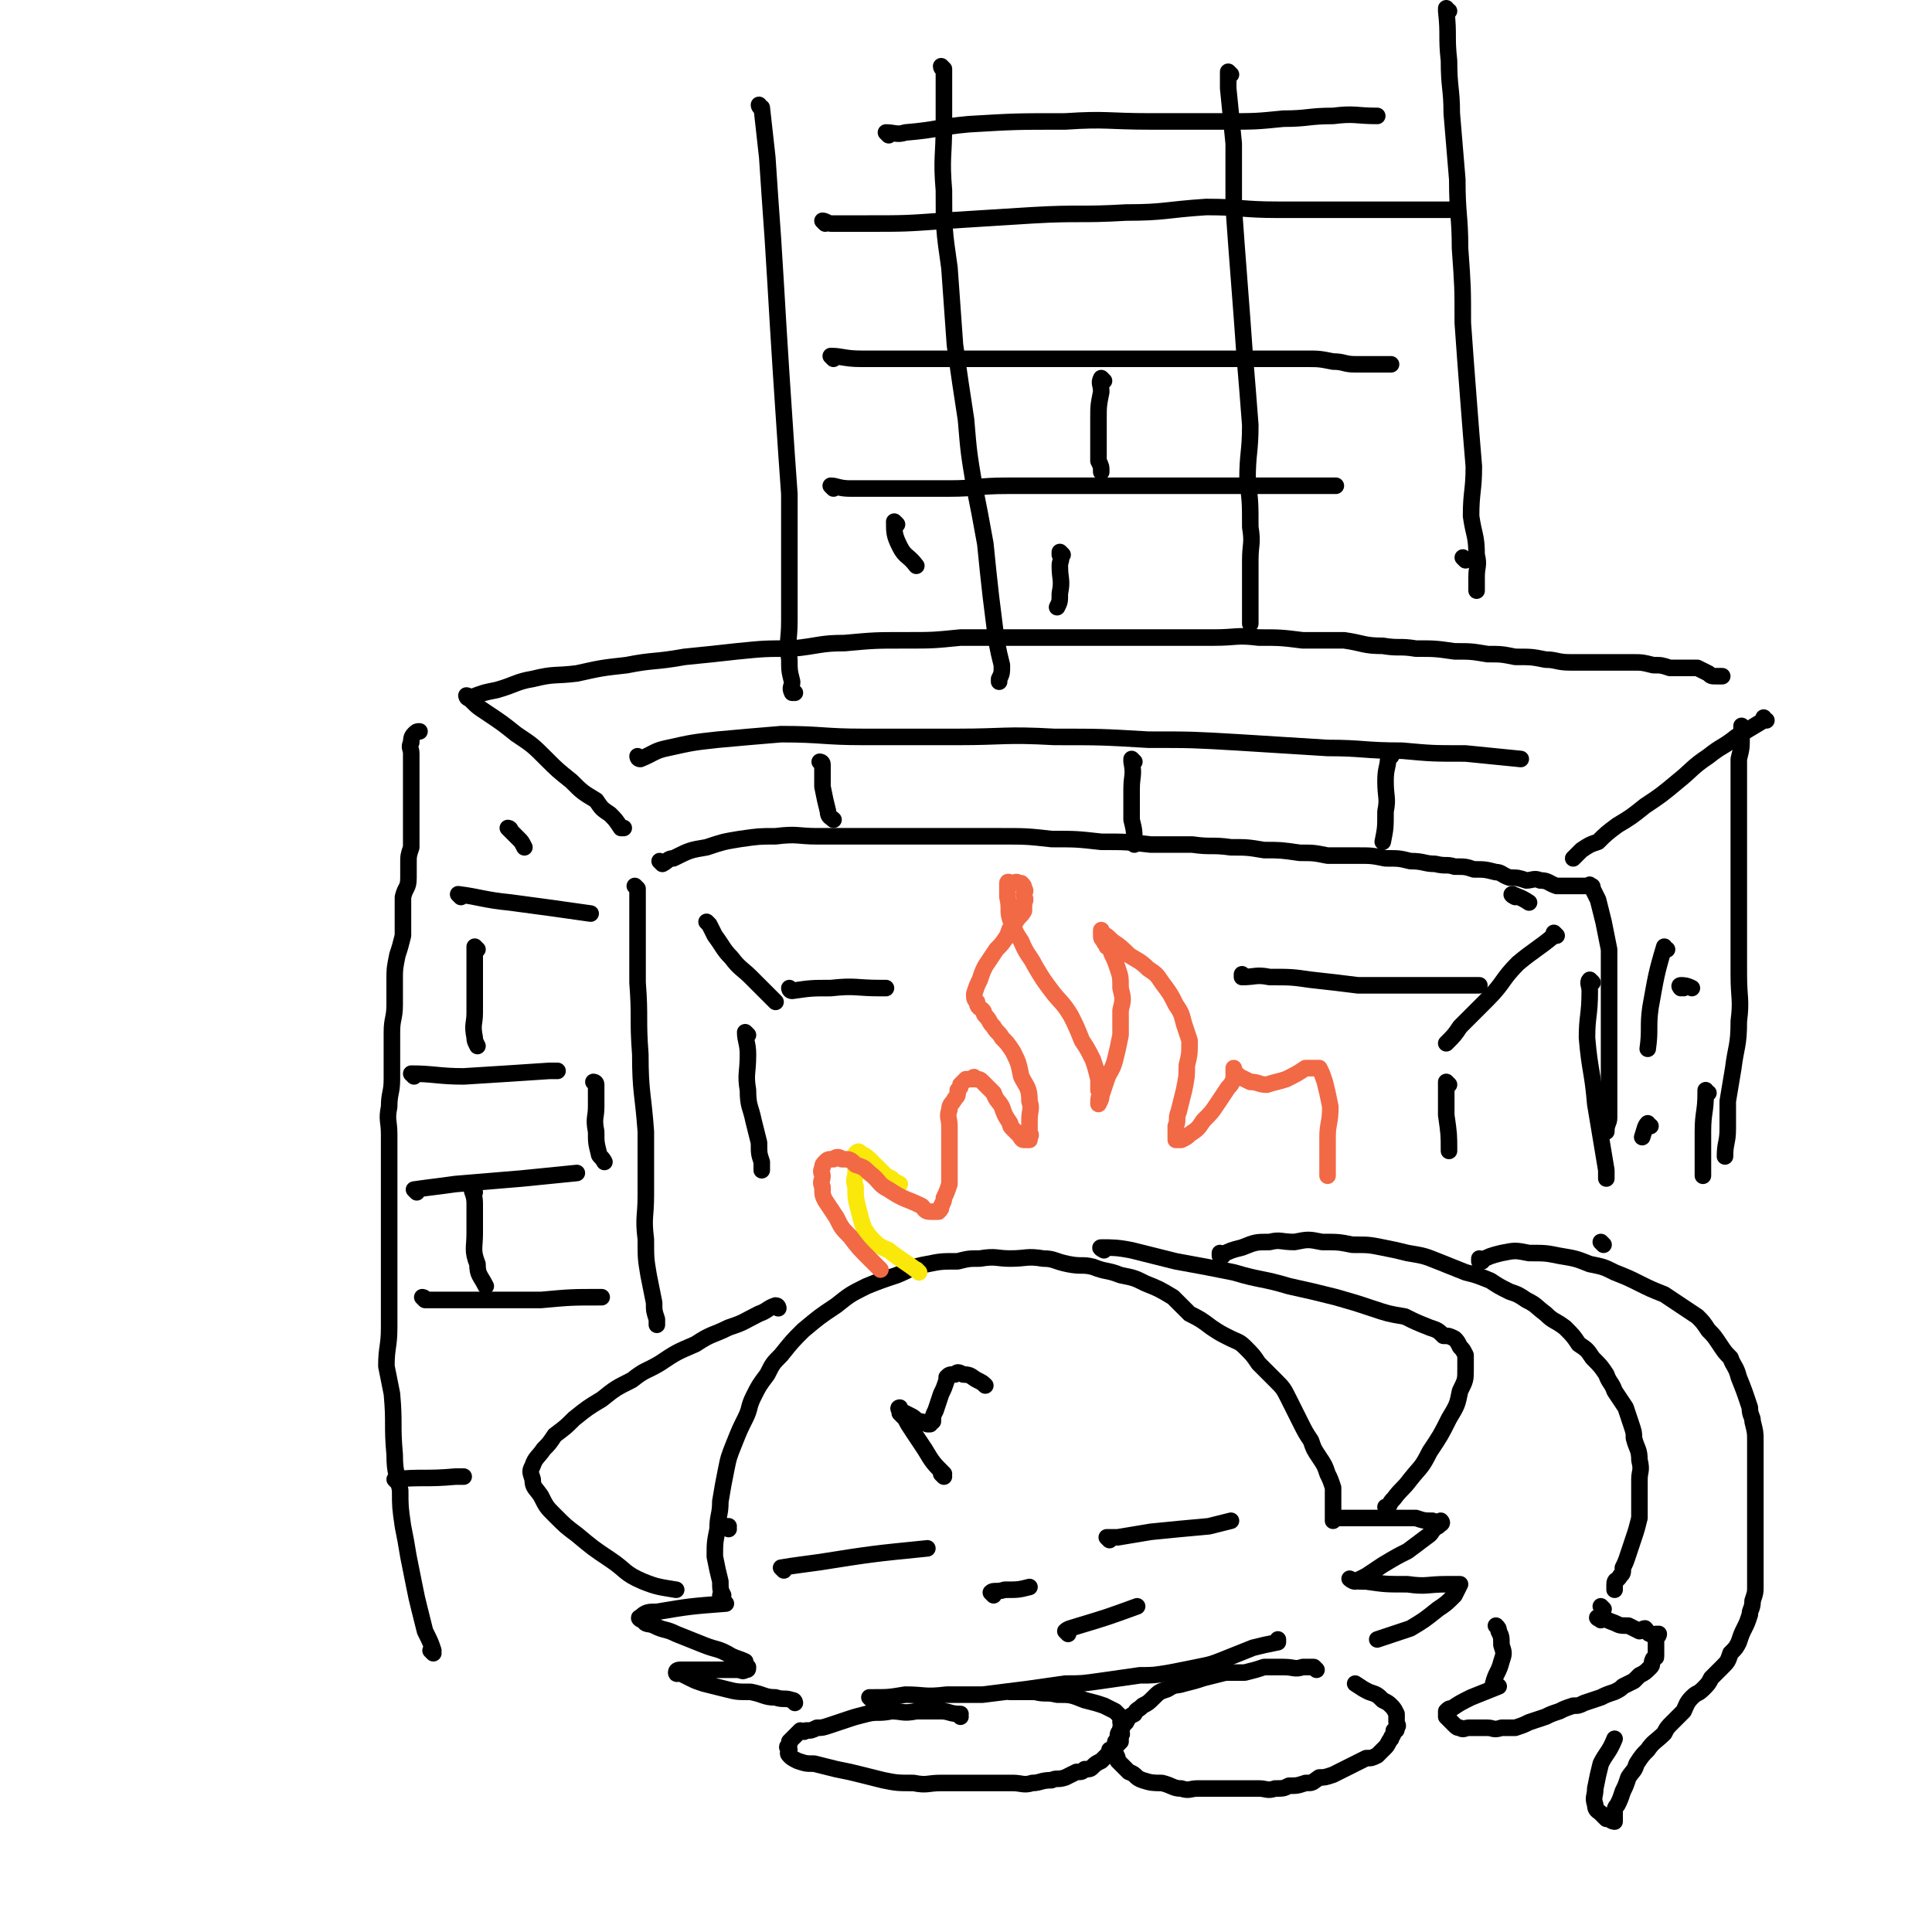 <svg viewBox='0 0 700 700' version='1.1' xmlns='http://www.w3.org/2000/svg' xmlns:xlink='http://www.w3.org/1999/xlink'><g fill='none' stroke='rgb(0,0,0)' stroke-width='6' stroke-linecap='round' stroke-linejoin='round'><path d='M284,569c0,0 -1,-1 -1,-1 6,-1 7,-1 14,-2 19,-3 19,-3 39,-5 '/><path d='M402,558c0,0 -1,-1 -1,-1 1,0 2,0 4,0 6,-1 6,-1 12,-2 10,-1 10,-1 21,-2 4,-1 4,-1 8,-2 '/><path d='M360,578c0,0 -1,-1 -1,-1 1,-1 2,0 5,-1 5,0 5,0 9,-1 '/><path d='M387,592c0,0 -1,-1 -1,-1 1,-1 2,-1 5,-2 10,-3 10,-3 21,-7 '/><path d='M288,617c0,0 0,-1 -1,-1 -3,-1 -3,0 -6,-1 -4,0 -4,-1 -9,-2 -5,0 -5,0 -9,-1 -4,-1 -4,-1 -8,-2 -3,-1 -3,-1 -5,-2 -2,-1 -2,-1 -4,-2 0,0 -1,1 -1,0 -1,0 -1,0 0,0 0,-1 1,-1 2,-1 4,0 4,0 8,0 4,0 4,0 8,0 2,0 2,0 4,0 2,0 2,1 3,0 1,0 1,0 1,-1 -1,-1 -1,-1 -1,-2 -2,-1 -3,-1 -5,-2 -5,-3 -5,-2 -10,-4 -5,-2 -5,-2 -10,-4 -4,-2 -4,-1 -8,-3 -2,-1 -3,0 -4,-2 -1,0 -2,-1 -1,-1 2,-2 3,-2 6,-2 12,-2 12,-2 25,-3 '/><path d='M262,579c0,0 -1,-1 -1,-1 0,0 0,0 1,0 0,0 0,0 0,0 -1,-2 -1,-2 -1,-5 -1,-4 -1,-4 -2,-9 0,-5 0,-5 1,-10 0,-5 1,-5 1,-10 1,-6 1,-6 2,-11 1,-5 1,-5 3,-10 2,-5 2,-5 4,-9 2,-4 1,-4 3,-8 2,-4 2,-4 5,-8 2,-4 2,-4 5,-7 4,-5 4,-5 8,-9 6,-5 6,-5 12,-9 5,-4 5,-4 11,-7 5,-2 5,-2 11,-4 5,-2 5,-3 11,-4 5,-1 5,-1 11,-1 4,-1 4,-1 8,-1 6,-1 6,0 11,0 6,0 6,-1 12,0 4,0 4,1 9,2 5,1 5,0 9,1 5,2 5,1 10,3 5,1 5,1 9,3 5,2 5,2 10,5 3,3 3,3 6,6 4,2 4,2 8,5 3,2 3,2 7,4 2,1 3,1 5,3 3,3 3,3 5,6 3,3 3,3 6,6 3,3 3,3 5,7 2,4 2,4 4,8 2,4 2,4 4,7 1,3 1,3 3,6 2,3 2,3 3,6 1,2 1,2 2,5 0,2 0,2 0,4 0,2 0,2 0,3 0,1 0,1 0,2 0,1 0,1 0,2 0,1 0,1 0,1 0,0 0,-1 0,-1 5,0 5,0 9,0 6,0 6,0 12,0 5,0 5,0 9,0 3,1 3,1 6,1 2,1 3,0 3,0 1,1 0,1 -1,2 -2,1 -2,2 -3,3 -4,3 -4,3 -8,6 -4,2 -4,2 -9,5 -3,2 -3,2 -6,4 -2,1 -2,1 -4,2 -1,0 -2,-1 -2,-1 2,1 3,1 6,1 7,1 7,1 15,1 7,1 7,0 14,0 3,0 3,0 5,0 0,0 0,0 0,0 -1,2 -1,2 -2,4 -3,3 -3,3 -6,5 -5,4 -5,4 -10,7 -6,2 -6,2 -12,4 '/><path d='M342,535c0,0 -1,-1 -1,-1 0,0 0,0 1,0 0,0 0,0 0,0 -4,-4 -4,-4 -7,-9 -2,-3 -2,-3 -4,-6 -2,-3 -2,-3 -3,-5 -1,-1 -1,-1 -2,-2 0,-1 0,-1 0,-2 0,0 -1,0 0,1 0,0 0,0 0,0 2,1 2,1 4,2 2,1 1,1 3,2 1,0 1,0 3,1 1,0 1,0 1,0 1,-1 0,-1 1,-1 0,-2 0,-2 1,-4 1,-3 1,-3 2,-6 1,-2 1,-2 2,-5 0,0 0,-1 0,-1 1,-1 1,-1 3,-1 1,-1 1,-1 3,0 3,0 3,1 5,2 2,1 2,1 3,2 '/><path d='M264,554c0,0 -1,-1 -1,-1 0,0 0,0 1,0 0,0 0,0 0,0 '/><path d='M282,474c0,0 0,-1 -1,-1 -3,1 -3,2 -6,3 -6,3 -5,3 -11,5 -6,3 -6,2 -12,6 -7,3 -7,3 -13,7 -5,3 -5,2 -10,6 -6,3 -6,3 -11,7 -5,3 -5,3 -10,7 -3,3 -3,3 -7,6 -2,3 -2,3 -4,5 -2,3 -3,3 -4,6 -1,2 -1,2 0,5 0,3 1,3 3,6 2,4 2,4 5,7 4,4 4,4 8,7 6,5 6,5 12,9 6,4 5,5 12,8 5,2 6,2 12,3 '/><path d='M400,453c0,0 -2,-1 -1,-1 4,0 6,0 11,1 8,2 8,2 16,4 11,2 11,2 21,4 10,3 10,2 20,5 9,2 9,2 17,4 7,2 7,2 13,4 6,2 6,2 12,3 4,2 4,2 9,4 3,1 3,1 5,3 2,0 2,0 4,1 1,1 1,1 2,3 1,1 1,1 2,3 0,2 0,3 0,5 0,4 0,4 -2,8 -1,5 -1,5 -4,10 -3,6 -3,6 -7,12 -3,6 -3,5 -7,10 -3,4 -3,3 -6,7 -1,1 -1,1 -2,3 -1,0 -1,0 -1,0 '/><path d='M316,616c0,0 -1,-1 -1,-1 0,0 0,0 1,0 6,0 6,0 12,-1 7,0 7,1 15,0 6,0 6,0 13,0 8,-1 8,-1 16,-2 7,-1 7,-1 14,-2 6,0 6,0 13,-1 7,-1 7,-1 14,-2 5,0 5,0 11,-1 5,-1 5,-1 10,-2 5,-1 5,-1 10,-3 5,-2 5,-2 10,-4 4,-1 4,-1 9,-2 0,0 0,0 0,-1 '/><path d='M348,622c0,0 -1,-1 -1,-1 0,0 0,0 1,0 0,0 0,0 0,0 -4,0 -4,-1 -7,-1 -5,0 -5,0 -9,0 -5,1 -5,0 -9,0 -5,1 -5,0 -9,1 -4,1 -4,1 -7,2 -3,1 -3,1 -6,2 -3,1 -3,1 -5,1 -2,1 -2,1 -4,1 -1,1 -1,0 -2,0 -1,1 -1,1 -2,2 -1,1 -1,1 -2,2 0,0 0,0 0,1 -1,1 -1,1 0,2 0,1 -1,1 0,2 1,1 1,1 3,2 3,1 3,1 6,1 4,1 4,1 8,2 5,1 5,1 9,2 4,1 4,1 8,2 5,1 5,1 11,1 5,1 5,0 10,0 5,0 5,0 9,0 4,0 4,0 8,0 5,0 5,0 9,0 3,0 4,1 7,0 3,0 3,-1 7,-1 2,-1 2,0 5,-1 2,-1 2,-1 4,-2 2,0 2,0 3,-1 2,0 2,0 3,-1 1,-1 1,-1 3,-2 1,-1 1,-1 2,-2 1,-1 1,-1 1,-2 1,0 1,0 2,-1 1,-1 1,-1 2,-2 0,-1 0,-1 0,-2 1,-1 0,-1 0,-2 0,-1 0,-1 0,-1 0,-1 1,-1 0,-2 0,-1 0,-1 0,-2 -1,-1 -1,-1 -2,-2 -2,-1 -2,-1 -4,-2 -3,-1 -3,-1 -7,-2 -5,-2 -5,-2 -10,-2 -4,-1 -4,0 -8,-1 -3,0 -3,0 -6,0 -1,0 -1,0 -3,0 '/><path d='M477,605c0,0 -1,-1 -1,-1 -2,0 -2,0 -4,0 -3,1 -3,0 -7,0 -3,0 -3,0 -7,0 -3,1 -3,1 -7,2 -3,0 -4,0 -7,0 -4,1 -4,1 -8,2 -3,1 -3,1 -7,2 -3,1 -3,0 -6,2 -3,1 -3,1 -5,3 -2,2 -2,2 -4,3 -2,2 -2,1 -3,3 -2,1 -2,1 -3,3 -1,1 -1,1 -2,3 -1,1 -1,1 -1,3 -1,1 -1,1 -1,2 0,1 0,1 0,2 0,1 0,1 0,1 1,2 1,2 1,3 1,1 1,1 2,2 1,1 1,1 2,2 3,1 2,2 5,3 3,1 4,1 7,1 4,1 4,2 7,2 3,1 3,0 6,0 4,0 4,0 8,0 3,0 3,0 7,0 3,0 3,0 7,0 3,0 3,1 6,0 3,0 3,0 5,-1 3,0 3,0 6,-1 3,0 2,0 5,-2 2,0 2,0 5,-1 2,-1 2,-1 4,-2 2,-1 2,-1 4,-2 2,-1 2,-1 4,-2 2,0 2,0 4,-1 2,-2 2,-2 3,-3 1,-1 1,-2 2,-3 0,-1 1,-1 1,-3 1,0 1,0 1,-1 1,-1 0,-1 0,-2 0,-2 0,-2 0,-3 -1,-2 -1,-2 -2,-3 -1,-1 -1,-1 -3,-2 -2,-2 -2,-2 -5,-3 -2,-1 -2,-1 -5,-3 '/><path d='M443,455c0,0 -1,-1 -1,-1 0,0 0,0 0,1 0,0 0,0 0,0 4,-2 4,-2 8,-3 5,-2 5,-2 10,-2 4,-1 4,0 9,0 5,-1 5,-1 10,0 6,0 6,0 11,1 6,0 6,0 11,1 5,1 5,1 9,2 6,1 6,1 11,3 5,2 5,2 10,4 4,1 4,1 9,3 3,2 3,2 7,4 3,1 3,1 6,3 4,2 3,2 7,5 3,3 3,2 7,5 3,3 3,3 5,6 3,2 3,2 5,5 3,3 3,3 5,6 1,3 2,3 3,6 2,3 2,3 4,6 1,3 1,3 2,6 1,3 1,3 1,5 1,4 2,4 2,8 1,4 0,4 0,7 0,4 0,4 0,7 0,4 0,4 0,7 -1,4 -1,4 -2,7 -1,3 -1,3 -2,6 -1,3 -1,3 -2,5 0,2 0,2 -1,3 -1,2 -2,1 -2,3 0,1 0,1 0,2 '/><path d='M581,583c0,0 -1,-1 -1,-1 0,0 0,0 0,0 0,0 0,0 0,0 1,1 0,0 0,0 0,0 0,0 0,0 0,0 0,0 0,0 '/><path d='M580,587c0,0 -1,-1 -1,-1 0,0 0,0 0,0 0,0 0,0 0,0 1,1 -1,0 0,0 2,0 3,1 6,2 2,1 2,1 5,1 2,1 2,1 4,2 1,0 1,-1 2,-1 1,1 1,2 2,2 1,1 1,0 2,0 0,1 1,0 1,0 0,1 -1,1 -1,2 0,1 0,1 0,2 0,1 0,1 0,2 0,1 0,1 0,2 0,1 0,0 -1,1 -1,2 0,2 -1,3 -2,2 -2,2 -4,3 -1,1 -1,1 -2,2 -2,1 -2,1 -4,2 -1,1 -1,1 -3,2 -3,1 -3,1 -5,2 -3,1 -3,1 -6,2 -2,1 -2,1 -4,1 -3,1 -3,1 -5,2 -3,1 -3,1 -5,2 -3,1 -3,1 -6,2 -2,1 -2,1 -5,2 -3,0 -3,0 -5,0 -3,1 -3,0 -5,0 -2,0 -2,0 -4,0 -1,0 -1,0 -3,0 -1,0 -2,1 -3,0 -1,0 -1,0 -2,-1 0,0 0,0 -1,-1 -1,-1 -1,-1 -2,-2 0,-1 0,-1 0,-2 1,-1 1,-1 2,-1 3,-2 3,-2 7,-4 5,-2 5,-2 10,-4 '/><path d='M542,611c0,0 -1,-1 -1,-1 0,0 0,0 0,0 0,0 0,0 0,0 1,1 0,1 0,0 1,-4 2,-4 3,-8 1,-3 1,-3 0,-6 0,-3 0,-3 -1,-5 0,-1 0,-1 -1,-2 '/><path d='M537,457c0,0 -1,-1 -1,-1 0,0 0,0 0,1 0,0 0,0 0,0 4,-2 4,-2 8,-3 5,-1 5,-1 10,0 6,0 6,0 11,1 6,1 6,1 11,3 5,1 5,1 9,3 5,2 5,2 9,4 4,2 4,2 9,4 3,2 3,2 6,4 3,2 3,2 6,4 2,2 2,2 4,5 2,2 2,2 4,5 2,3 2,3 4,5 1,3 2,3 3,7 2,5 2,5 4,11 0,3 1,3 1,5 1,4 1,4 1,7 0,3 0,3 0,6 0,3 0,3 0,6 0,4 0,4 0,7 0,3 0,3 0,6 0,3 0,3 0,5 0,3 0,3 0,6 0,2 0,2 0,5 0,3 0,3 0,5 0,3 0,3 0,7 0,2 0,2 -1,5 0,3 -1,3 -1,5 -1,3 -1,3 -2,5 -1,2 -1,2 -2,5 -1,2 -1,2 -3,4 -1,3 -1,3 -3,5 -2,2 -2,2 -4,4 -1,2 -1,2 -3,4 -2,2 -2,1 -4,3 -2,2 -2,3 -3,5 -2,2 -2,2 -4,4 -2,2 -2,2 -3,4 -3,3 -4,3 -6,6 -2,2 -2,2 -4,5 -1,3 -1,2 -3,5 -1,3 -1,3 -2,5 -1,3 -1,3 -2,5 -1,1 -1,2 -1,3 0,1 0,1 0,2 0,1 0,1 0,1 0,0 -1,0 -2,-1 -1,0 -1,0 -1,0 -1,-1 -1,-1 -2,-2 -1,-1 -2,-1 -2,-3 -1,-3 0,-3 0,-6 1,-5 1,-5 2,-9 2,-4 3,-4 5,-9 '/><path d='M231,322c0,0 -1,-1 -1,-1 0,0 0,0 1,1 0,0 0,0 0,0 0,6 0,6 0,12 0,11 0,11 0,22 1,13 0,13 1,26 0,14 1,14 2,28 0,12 0,12 0,23 0,8 -1,8 0,16 0,7 0,7 1,13 1,5 1,5 2,10 0,3 0,3 1,6 0,1 0,1 0,2 '/><path d='M240,313c0,0 -1,-1 -1,-1 0,0 0,0 1,1 0,0 0,0 0,0 2,-1 2,-2 4,-2 6,-3 6,-3 12,-4 6,-2 6,-2 12,-3 7,-1 7,-1 13,-1 8,-1 8,0 15,0 8,0 8,0 15,0 9,0 9,0 18,0 8,0 8,0 16,0 9,0 9,0 17,0 10,0 10,0 19,1 9,0 9,0 18,1 9,0 9,0 18,1 8,0 8,0 15,0 7,1 7,0 14,1 6,0 6,0 12,1 6,0 6,0 13,1 5,0 5,0 10,1 6,0 6,0 11,0 5,0 5,0 10,1 5,0 5,0 9,1 5,0 5,1 9,1 4,1 4,0 7,1 4,0 4,0 7,1 4,0 4,0 8,1 2,0 2,1 5,2 3,0 3,0 6,1 2,0 3,-1 5,0 3,0 3,1 6,2 2,0 2,0 5,0 3,0 3,0 6,0 1,0 1,-1 1,0 1,0 1,0 1,1 1,2 1,2 2,4 1,4 1,4 2,8 1,5 1,5 2,10 0,9 0,9 0,18 0,9 0,9 0,17 0,7 0,7 0,14 0,6 0,6 0,12 0,2 -1,2 -1,5 '/><path d='M157,599c0,0 -1,-1 -1,-1 0,0 1,0 1,0 0,0 0,0 0,0 -1,-3 -1,-3 -3,-7 -1,-4 -1,-4 -2,-8 -1,-4 -1,-4 -2,-9 -1,-5 -1,-5 -2,-10 -1,-6 -1,-6 -2,-11 -1,-7 -1,-7 -1,-13 -1,-6 -2,-6 -2,-13 -1,-11 0,-11 -1,-22 -1,-5 -1,-5 -2,-10 0,-7 1,-7 1,-14 0,-7 0,-7 0,-14 0,-5 0,-5 0,-10 0,-6 0,-6 0,-12 0,-6 0,-6 0,-12 0,-6 0,-6 0,-11 0,-6 0,-6 0,-11 0,-5 -1,-5 0,-10 0,-5 1,-5 1,-10 0,-4 0,-4 0,-9 0,-4 0,-4 0,-8 0,-5 1,-5 1,-10 0,-4 0,-4 0,-9 0,-4 0,-4 1,-9 1,-3 1,-3 2,-7 0,-3 0,-3 0,-7 0,-3 0,-4 0,-7 1,-4 2,-3 2,-7 0,-3 0,-3 0,-5 0,-3 0,-3 1,-6 0,-2 0,-2 0,-5 0,-2 0,-2 0,-5 0,-3 0,-3 0,-5 0,-3 0,-3 0,-5 0,-2 0,-2 0,-3 0,-2 0,-2 0,-4 0,-2 0,-2 0,-4 0,-1 0,-1 0,-3 0,-2 -1,-2 0,-4 0,-1 0,-2 1,-3 1,-1 1,-1 2,-1 '/><path d='M171,254c0,0 -1,-1 -1,-1 0,0 0,0 1,1 2,2 2,2 5,4 6,4 6,4 11,8 6,4 6,4 11,9 4,4 4,4 9,8 4,4 4,4 9,7 2,3 2,3 5,5 2,2 2,2 4,5 1,0 1,0 1,0 '/><path d='M170,253c0,0 -1,-1 -1,-1 0,0 1,0 1,1 0,0 0,0 0,0 0,0 -1,-1 -1,-1 0,0 0,1 1,1 5,-2 5,-2 10,-3 7,-2 7,-3 13,-4 8,-2 8,-1 16,-2 9,-2 9,-2 18,-3 10,-2 10,-1 21,-3 10,-1 10,-1 19,-2 10,-1 10,-1 20,-1 10,-1 10,-2 19,-2 11,-1 11,-1 22,-1 10,0 10,0 20,-1 10,0 10,0 21,0 9,0 9,0 18,0 9,0 9,0 19,0 8,0 8,0 17,0 8,0 8,0 17,0 8,0 8,-1 16,0 8,0 8,0 16,1 7,0 7,0 15,0 7,1 7,2 14,2 6,1 6,0 12,1 7,0 7,0 14,1 6,0 6,0 12,1 5,0 5,0 10,1 6,0 6,0 11,1 4,0 4,1 9,1 4,0 4,0 9,0 3,0 3,0 7,0 3,0 3,0 7,0 3,0 3,0 7,1 3,0 3,0 6,1 3,0 3,0 5,0 3,0 3,0 5,0 2,1 2,1 4,2 1,1 1,1 3,1 1,0 1,0 2,0 '/><path d='M640,261c-1,0 -1,-1 -1,-1 0,0 0,0 0,1 0,0 0,0 0,0 -5,3 -5,3 -10,6 -5,4 -5,3 -10,7 -6,4 -6,5 -11,9 -6,5 -6,5 -12,9 -5,4 -5,4 -10,7 -4,3 -4,3 -7,6 -3,1 -3,1 -6,3 -1,1 -1,1 -3,3 '/><path d='M632,264c-1,0 -1,-1 -1,-1 0,0 0,0 0,1 0,0 0,0 0,0 0,1 0,1 0,3 0,4 0,4 -1,8 0,5 0,5 0,10 0,7 0,7 0,14 0,8 0,8 0,17 0,9 0,9 0,18 0,10 0,10 0,19 0,9 1,9 0,17 0,9 -1,9 -2,17 -1,6 -1,6 -2,12 0,5 0,5 0,10 0,5 -1,5 -1,10 '/></g>
<g fill='none' stroke='rgb(250,232,11)' stroke-width='6' stroke-linecap='round' stroke-linejoin='round'><path d='M333,461c0,0 -1,-1 -1,-1 0,0 1,1 1,1 -5,-4 -6,-4 -11,-8 -2,-1 -3,-1 -5,-3 -2,-2 -2,-2 -4,-5 -1,-3 -1,-3 -2,-7 -1,-4 -1,-4 -1,-8 -1,-3 0,-3 0,-5 0,-3 0,-3 0,-5 0,0 -1,-1 0,-1 0,-1 0,-1 0,-1 1,-1 1,-1 2,0 2,1 2,1 4,3 2,2 2,2 3,3 2,2 2,2 4,3 1,1 1,1 3,2 '/></g>
<g fill='none' stroke='rgb(242,105,70)' stroke-width='6' stroke-linecap='round' stroke-linejoin='round'><path d='M319,460c0,0 0,0 -1,-1 -2,-2 -2,-2 -3,-3 -4,-4 -4,-4 -7,-8 -3,-3 -3,-3 -5,-7 -2,-3 -2,-3 -4,-6 -1,-2 -1,-2 -1,-5 -1,-2 0,-2 0,-4 0,-1 -1,-1 0,-3 0,-1 0,-1 1,-2 1,-1 1,-1 3,-1 1,-1 2,-1 3,0 3,0 3,0 5,2 3,1 3,1 5,3 4,3 3,4 7,6 6,4 6,3 12,6 1,1 1,2 3,2 2,0 2,0 3,0 1,-1 1,-1 1,-2 1,-2 1,-2 1,-3 1,-2 1,-2 2,-5 0,-3 0,-3 0,-5 0,-3 0,-3 0,-6 0,-2 0,-2 0,-5 0,-3 0,-3 0,-5 0,-3 -1,-3 0,-6 0,-2 1,-2 2,-4 1,-1 1,-1 1,-3 1,-1 1,-1 1,-2 1,-1 1,-1 2,-2 1,0 1,0 2,0 1,-1 1,-1 1,0 2,0 2,0 3,1 2,2 2,2 4,4 1,3 2,3 3,5 1,3 1,3 3,6 0,1 0,1 1,2 1,1 1,1 2,2 1,1 1,2 2,2 1,0 1,0 2,0 0,-1 0,-1 0,-1 1,-1 0,-1 0,-2 0,-2 0,-2 0,-4 0,-4 1,-4 0,-7 0,-5 -1,-5 -3,-9 -1,-5 -1,-5 -3,-9 -2,-3 -2,-3 -4,-5 -1,-2 -2,-2 -3,-4 -2,-2 -1,-2 -3,-4 -1,-1 0,-1 -1,-2 -1,-1 -2,-1 -2,-3 -1,-1 -1,-1 -1,-3 1,-3 1,-3 2,-5 1,-3 1,-3 2,-5 2,-3 2,-3 4,-6 2,-2 2,-2 4,-5 1,-3 1,-3 3,-5 1,-2 2,-2 3,-4 0,-1 0,-1 0,-3 1,-1 0,-2 0,-3 0,-1 1,-1 0,-2 0,-1 0,-1 -1,-2 0,0 -1,0 -1,0 -1,-1 -1,0 -2,0 -1,0 -2,-1 -2,0 0,2 0,2 0,5 1,4 0,5 1,8 2,5 2,5 4,8 2,5 3,5 5,9 3,5 3,5 6,9 3,4 4,4 7,9 2,4 2,4 4,9 2,3 2,3 4,7 1,3 1,3 2,7 0,2 0,2 0,4 1,2 0,2 0,4 0,0 0,1 0,1 1,-2 1,-2 1,-3 1,-3 1,-3 2,-6 1,-3 2,-3 3,-7 1,-4 1,-4 2,-9 0,-4 0,-4 0,-9 1,-4 1,-4 0,-8 0,-4 0,-4 -1,-7 -1,-3 -1,-3 -2,-5 -1,-2 0,-2 -2,-3 0,-1 -1,-1 -1,-2 -1,-1 -1,-1 -1,-2 0,-1 0,-1 0,-2 0,0 0,1 0,1 2,1 2,1 4,3 3,2 3,2 6,5 3,2 4,2 7,5 3,2 3,2 5,5 3,4 3,4 5,8 2,3 2,3 3,7 1,3 1,3 2,6 0,5 0,5 -1,9 0,4 0,4 -1,9 -1,4 -1,4 -2,8 -1,2 0,3 -1,5 0,2 0,2 0,4 0,0 0,0 0,1 1,0 1,0 2,0 2,-1 2,-1 3,-2 3,-2 3,-2 5,-5 3,-3 3,-3 5,-6 2,-3 2,-3 4,-6 1,-1 1,-1 2,-3 0,-1 0,-2 0,-3 0,-1 0,-1 0,-1 0,0 0,0 0,0 0,0 0,0 0,0 0,0 0,0 0,1 1,1 1,1 2,2 2,1 2,1 4,2 3,0 3,1 6,1 3,-1 4,-1 7,-2 4,-2 4,-2 7,-4 2,0 2,0 3,0 1,0 2,0 2,0 1,2 1,2 2,5 1,4 1,4 2,9 0,6 -1,6 -1,11 0,6 0,6 0,13 0,0 0,0 0,1 '/></g>
<g fill='none' stroke='rgb(0,0,0)' stroke-width='6' stroke-linecap='round' stroke-linejoin='round'><path d='M154,471c0,0 -1,-1 -1,-1 0,0 1,0 1,1 0,0 0,0 0,0 9,0 9,0 18,0 12,0 12,0 24,0 11,-1 11,-1 22,-1 '/><path d='M150,390c0,0 -1,-1 -1,-1 8,0 10,1 19,1 16,-1 16,-1 31,-2 2,0 2,0 3,0 '/><path d='M232,275c0,0 -1,-1 -1,-1 0,0 0,1 1,1 5,-2 5,-3 10,-4 9,-2 9,-2 18,-3 11,-1 11,-1 23,-2 15,0 15,1 30,1 17,0 17,0 34,0 17,0 17,-1 35,0 17,0 17,0 34,1 16,0 16,0 33,1 16,1 16,1 32,2 13,0 13,1 27,1 11,1 11,1 23,1 10,1 10,1 20,2 '/><path d='M610,358c-1,0 -1,-1 -1,-1 0,0 0,0 0,1 0,0 0,0 0,0 0,0 -1,-1 0,-1 1,0 2,0 4,1 '/><path d='M298,277c0,0 -1,-1 -1,-1 0,0 1,0 1,1 0,4 0,4 0,8 1,5 1,5 2,9 0,2 1,2 2,3 '/><path d='M411,276c0,0 -1,-1 -1,-1 0,0 0,0 0,1 1,5 0,5 0,10 0,6 0,6 0,11 1,4 1,4 1,9 '/><path d='M504,274c0,0 -1,-1 -1,-1 0,0 0,0 0,1 0,0 0,0 0,0 0,4 -1,4 -1,9 0,6 1,6 0,11 0,6 0,6 -1,11 '/><path d='M151,432c0,0 -1,-1 -1,-1 7,-1 8,-1 15,-2 12,-1 12,-1 24,-2 10,-1 10,-1 20,-2 '/><path d='M167,325c0,0 -1,-1 -1,-1 8,1 9,2 19,3 15,2 15,2 29,4 '/><path d='M144,537c0,0 -1,-1 -1,-1 10,-1 11,0 22,-1 2,0 2,0 3,0 '/><path d='M172,432c0,0 -1,-1 -1,-1 0,1 1,2 1,5 0,5 0,5 0,11 0,5 -1,6 1,11 0,4 1,4 3,8 '/><path d='M216,393c0,0 -1,-1 -1,-1 0,0 1,0 1,1 0,3 0,4 0,8 0,4 -1,4 0,9 0,4 0,4 1,8 0,1 1,1 2,3 '/><path d='M173,344c0,0 -1,-1 -1,-1 0,5 0,6 0,12 0,6 0,6 0,12 0,4 -1,4 0,9 0,1 0,1 1,3 '/><path d='M185,301c0,0 -1,-1 -1,-1 0,0 1,0 1,1 1,1 1,1 3,3 1,1 1,1 2,3 '/><path d='M604,344c-1,0 -1,-1 -1,-1 -3,10 -3,11 -5,22 -1,7 0,8 -1,15 '/><path d='M598,408c-1,0 -1,-1 -1,-1 -1,1 -1,2 -2,5 '/><path d='M581,451c0,0 -1,-1 -1,-1 '/><path d='M619,396c-1,0 -1,-1 -1,-1 0,0 0,0 0,1 0,7 -1,7 -1,14 0,8 0,8 0,16 '/><path d='M276,39c0,0 -1,0 -1,-1 0,0 0,1 1,1 0,0 0,0 0,0 1,9 1,9 2,18 1,15 1,15 2,29 1,16 1,16 2,33 1,16 1,16 2,31 1,15 1,15 2,29 0,13 0,13 0,26 0,10 0,10 0,20 0,7 -1,7 0,14 0,4 0,4 1,8 0,2 -1,2 0,4 0,0 0,0 1,0 '/><path d='M525,4c0,0 -1,0 -1,-1 0,0 0,1 0,1 1,9 0,9 1,18 0,10 1,10 1,19 1,12 1,12 2,24 0,13 1,13 1,25 1,14 1,14 1,27 1,14 1,14 2,27 1,13 1,13 2,25 0,9 -1,9 -1,18 1,7 2,7 2,14 1,4 0,4 0,8 0,3 0,3 0,5 '/><path d='M342,25c0,0 -1,0 -1,-1 0,0 1,1 1,1 0,10 0,10 0,20 0,12 -1,12 0,24 0,14 0,14 2,28 1,14 1,14 2,28 2,14 2,14 4,27 1,12 1,12 3,24 2,10 2,10 4,21 1,10 1,10 2,19 1,8 1,8 2,16 1,5 1,5 2,9 0,3 0,3 -1,5 0,0 0,0 0,1 0,0 0,0 0,0 '/><path d='M446,27c0,0 -1,-1 -1,-1 0,2 0,3 0,6 1,10 1,10 2,20 0,11 0,11 0,23 1,14 1,14 2,27 1,13 1,13 2,27 1,12 1,12 2,25 0,10 -1,10 -1,20 1,8 1,8 1,17 1,6 0,6 0,12 0,5 0,5 0,10 0,5 0,5 0,9 0,2 0,2 0,4 '/><path d='M302,177c0,0 -1,-1 -1,-1 2,0 3,1 7,1 7,0 7,0 15,0 10,0 10,0 21,0 10,0 10,-1 21,-1 11,0 11,0 22,0 9,0 9,0 18,0 9,0 9,0 18,0 8,0 8,0 16,0 8,0 8,0 15,0 6,0 6,0 12,0 5,0 5,0 9,0 2,0 2,0 4,0 2,0 2,0 3,0 1,0 1,0 1,0 1,0 1,0 1,0 '/><path d='M302,130c0,0 -1,-1 -1,-1 4,0 5,1 11,1 10,0 10,0 20,0 12,0 12,0 23,0 26,0 26,0 52,0 10,0 10,0 20,0 11,0 11,0 21,0 7,0 7,0 14,0 6,0 6,0 11,0 5,0 5,0 10,1 4,0 4,1 8,1 3,0 3,0 6,0 1,0 1,0 3,0 1,0 1,0 3,0 0,0 0,0 1,0 '/><path d='M299,81c0,0 -1,-1 -1,-1 1,0 2,1 3,1 7,0 7,0 13,0 14,0 14,0 28,-1 16,-1 16,-1 32,-2 17,-1 17,0 34,-1 14,0 14,-1 29,-2 13,0 13,1 26,1 12,0 12,0 24,0 8,0 8,0 16,0 6,0 6,0 12,0 3,0 3,0 7,0 2,0 2,0 3,0 1,0 1,0 2,0 '/><path d='M400,138c0,0 -1,-1 -1,-1 -1,2 0,2 0,5 -1,5 -1,5 -1,10 0,4 0,4 0,9 0,3 0,3 0,6 1,2 1,2 1,4 '/><path d='M322,49c0,0 -1,-1 -1,-1 3,0 4,1 7,0 12,-1 12,-2 23,-3 17,-1 17,-1 35,-1 15,-1 15,0 31,0 13,0 13,0 27,0 11,0 11,0 21,-1 9,0 9,-1 18,-1 8,-1 8,0 16,0 0,0 0,0 0,0 '/><path d='M385,201c0,0 -1,-1 -1,-1 0,0 0,0 0,1 1,2 0,2 0,4 0,5 1,5 0,10 0,3 0,3 -1,5 '/><path d='M325,190c0,0 -1,-1 -1,-1 0,4 0,5 2,9 2,4 3,3 6,7 '/><path d='M531,203c0,0 -1,-1 -1,-1 '/><path d='M577,356c0,0 -1,-1 -1,-1 -1,1 0,2 0,4 0,9 -1,9 -1,17 1,12 2,12 3,24 2,12 2,12 4,24 0,1 0,1 0,3 '/><path d='M549,325c0,0 -2,-1 -1,-1 2,1 3,1 6,3 '/><path d='M271,375c0,0 -1,-1 -1,-1 0,3 1,4 1,8 0,7 -1,7 0,13 0,6 1,6 2,11 1,4 1,4 2,8 0,4 0,4 1,7 0,1 0,1 0,3 '/><path d='M257,335c0,0 -1,-1 -1,-1 0,0 0,0 1,1 0,0 0,0 0,0 1,2 1,2 2,4 3,4 3,5 6,8 3,4 4,4 7,7 4,4 4,4 7,7 1,1 1,1 2,2 '/><path d='M287,359c0,0 -1,-1 -1,-1 0,0 0,1 1,1 7,-1 7,-1 14,-1 9,-1 9,0 18,0 1,0 1,0 2,0 '/><path d='M451,354c0,0 -1,-1 -1,-1 0,0 0,0 0,1 0,0 0,0 0,0 5,0 5,-1 10,0 8,0 8,0 15,1 9,1 9,1 17,2 8,0 8,0 15,0 7,0 7,0 13,0 6,0 6,0 12,0 2,0 2,0 4,0 '/><path d='M564,339c0,0 -1,-1 -1,-1 0,0 0,0 0,1 -6,5 -7,5 -13,10 -6,6 -5,7 -11,13 -5,5 -5,5 -10,10 -2,3 -2,3 -5,6 '/><path d='M525,393c0,0 -1,-1 -1,-1 0,0 0,0 0,1 0,0 0,0 0,0 0,6 0,6 0,11 1,7 1,7 1,13 '/></g>
</svg>